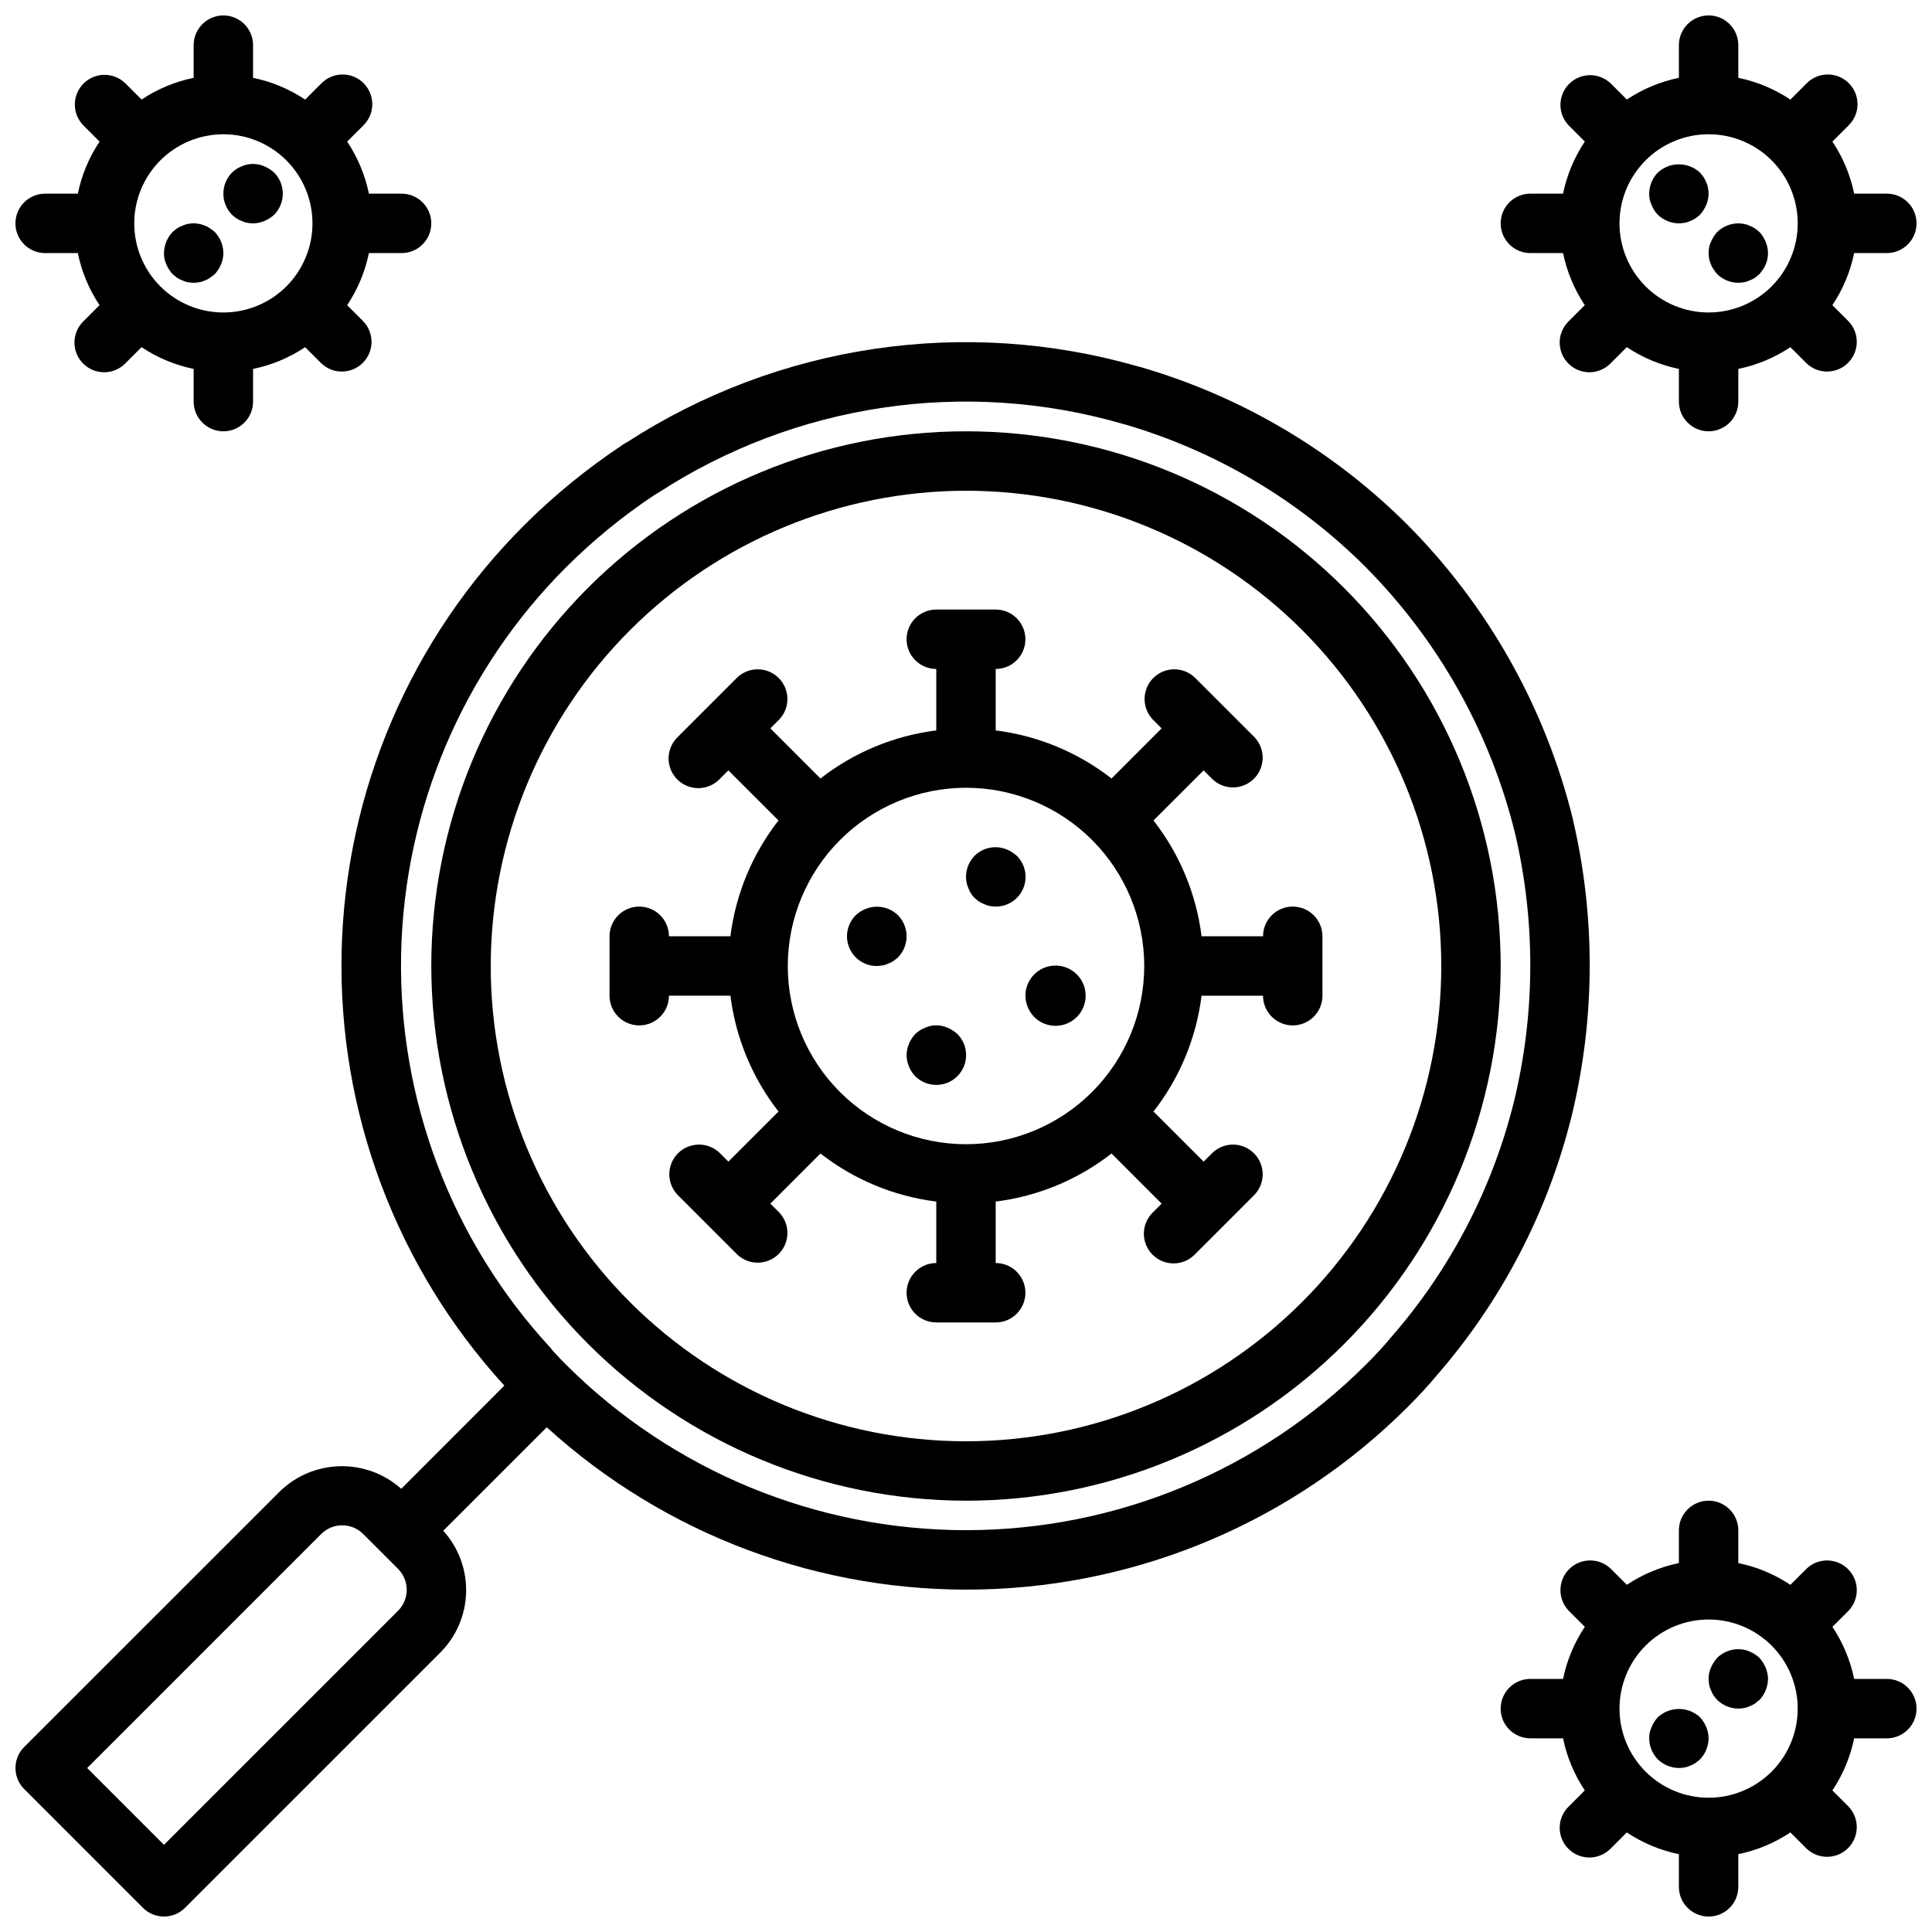 <?xml version="1.0" encoding="UTF-8"?>
<!-- Uploaded to: SVG Repo, www.svgrepo.com, Generator: SVG Repo Mixer Tools -->
<svg width="800px" height="800px" version="1.1" viewBox="144 144 512 512" xmlns="http://www.w3.org/2000/svg">
 <defs>
  <clipPath id="d">
   <path d="m148.09 234h417.91v417.9h-417.91z"/>
  </clipPath>
  <clipPath id="c">
   <path d="m148.09 148.09h110.91v110.91h-110.91z"/>
  </clipPath>
  <clipPath id="b">
   <path d="m541 148.09h110.9v110.91h-110.9z"/>
  </clipPath>
  <clipPath id="a">
   <path d="m541 541h110.9v110.9h-110.9z"/>
  </clipPath>
 </defs>
 <g clip-path="url(#d)">
  <path d="m181.89 649.6c3.074 3.07 8.059 3.07 11.133 0l67.59-67.582c4.277-4.246 6.75-9.98 6.91-16.004 0.16-6.027-2.008-11.883-6.055-16.352l27.426-27.418h0.004c31.418 28.574 72.629 43.961 115.09 42.977s82.91-18.266 112.97-48.266c3.102-3.094 5.582-5.793 7.684-8.336 17.281-19.805 29.582-43.449 35.887-68.969 6.234-25.734 6.348-52.574 0.332-78.363v-0.078c-7.262-29.562-22.434-56.586-43.895-78.172-19.738-19.695-44.137-34.086-70.926-41.824-0.18-0.055-0.363-0.094-0.551-0.133-22.664-6.508-46.461-8.082-69.785-4.625s-45.641 11.871-65.441 24.676l-0.379 0.211c-0.438 0.223-0.852 0.488-1.234 0.789-9.203 6.125-17.781 13.141-25.617 20.938-30.121 30.008-47.492 70.484-48.496 112.99-1 42.504 14.445 83.754 43.121 115.14l-27.316 27.348c-4.488-4.004-10.332-6.141-16.344-5.981-6.012 0.156-11.734 2.606-16.004 6.836l-67.59 67.574c-3.07 3.074-3.07 8.059 0 11.133zm112.25-355.39h0.004c7.043-7.016 14.754-13.328 23.023-18.848 0.18-0.102 0.355-0.211 0.535-0.332 0.18-0.117 0.426-0.234 0.629-0.371l0.004 0.004c36.453-23.754 81.453-30.445 123.24-18.324 0.18 0.055 0.363 0.102 0.559 0.141 24.039 7.035 45.93 19.992 63.66 37.684 19.422 19.539 33.156 44 39.73 70.754 5.457 23.359 5.356 47.676-0.297 70.988-5.731 23.129-16.902 44.555-32.582 62.496-2.125 2.574-4.402 4.984-6.824 7.398h-0.004c-28.098 27.984-66.137 43.703-105.79 43.711-39.656 0.008-77.703-15.691-105.81-43.66v-0.047h-0.055c-1.258-1.266-2.481-2.535-3.684-3.848v-0.004c-0.188-0.273-0.391-0.539-0.609-0.789-26.18-28.355-40.363-65.75-39.566-104.34 0.797-38.59 16.512-75.367 43.844-102.62zm-65.023 256.32h0.004c3.074-3.074 8.055-3.074 11.129 0l9.227 9.227c3.074 3.074 3.074 8.055 0 11.129l-62.023 62.016-20.355-20.355z"/>
 </g>
 <g clip-path="url(#c)">
  <path d="m155.96 211.07h8.66c1.016 4.93 2.969 9.613 5.762 13.801l-4.25 4.25c-1.52 1.465-2.387 3.481-2.402 5.594-0.02 2.109 0.812 4.141 2.305 5.633 1.492 1.496 3.523 2.324 5.633 2.309 2.113-0.02 4.129-0.887 5.594-2.406l4.25-4.25h0.004c4.188 2.797 8.875 4.754 13.805 5.769v8.66c0 4.348 3.527 7.871 7.875 7.871 4.348 0 7.871-3.523 7.871-7.871v-8.66c4.93-1.012 9.613-2.969 13.801-5.762l4.25 4.25c3.09 2.984 7.996 2.941 11.035-0.094 3.035-3.035 3.078-7.945 0.094-11.035l-4.25-4.25c2.797-4.188 4.754-8.879 5.769-13.809h8.66c4.348 0 7.871-3.523 7.871-7.871 0-4.348-3.523-7.875-7.871-7.875h-8.66c-1.012-4.926-2.969-9.613-5.762-13.797l4.25-4.25v-0.004c1.52-1.465 2.387-3.481 2.406-5.594 0.016-2.109-0.812-4.141-2.309-5.633-1.492-1.492-3.523-2.324-5.633-2.305-2.113 0.016-4.129 0.883-5.594 2.402l-4.25 4.25c-4.188-2.793-8.879-4.754-13.809-5.769v-8.66c0-4.348-3.523-7.871-7.871-7.871-4.348 0-7.875 3.523-7.875 7.871v8.66c-4.926 1.016-9.613 2.969-13.797 5.762l-4.25-4.25h-0.004c-3.074-3.074-8.059-3.074-11.133 0.004-3.074 3.074-3.07 8.062 0.004 11.133l4.25 4.25v0.004c-2.793 4.184-4.754 8.871-5.769 13.797h-8.66c-4.348 0-7.871 3.527-7.871 7.875 0 4.348 3.523 7.871 7.871 7.871zm47.234-31.488c6.262 0 12.27 2.488 16.699 6.918 4.426 4.426 6.914 10.434 6.914 16.699 0 6.262-2.488 12.27-6.914 16.699-4.43 4.426-10.438 6.914-16.699 6.914-6.266 0-12.273-2.488-16.699-6.914-4.43-4.43-6.918-10.438-6.918-16.699 0-6.266 2.488-12.273 6.918-16.699 4.426-4.43 10.434-6.918 16.699-6.918z"/>
 </g>
 <path d="m206.65 201.86c0.445 0.297 0.922 0.535 1.426 0.707 0.445 0.23 0.926 0.387 1.418 0.473 0.52 0.094 1.047 0.145 1.574 0.16 1.027-0.016 2.043-0.227 2.992-0.633 0.953-0.398 1.828-0.957 2.598-1.652 3.043-3.102 3.043-8.074 0-11.176-0.77-0.695-1.645-1.254-2.598-1.656-1.438-0.629-3.031-0.793-4.566-0.473-0.492 0.086-0.973 0.246-1.418 0.473-0.504 0.176-0.98 0.414-1.426 0.711-0.406 0.293-0.797 0.605-1.172 0.945-3.043 3.102-3.043 8.074 0 11.176 0.375 0.336 0.766 0.652 1.172 0.945z"/>
 <path d="m189.74 216.66 1.172 0.945c0.441 0.297 0.922 0.535 1.426 0.707 0.445 0.227 0.922 0.387 1.414 0.473 0.523 0.09 1.047 0.145 1.574 0.156 0.5-0.012 1-0.066 1.488-0.156 0.523-0.074 1.031-0.234 1.504-0.473 0.484-0.16 0.938-0.398 1.34-0.707 0.465-0.316 0.867-0.629 1.258-0.945 0.695-0.766 1.254-1.645 1.652-2.598 0.406-0.949 0.617-1.965 0.633-2.992-0.031-2.086-0.848-4.082-2.285-5.59-0.387-0.355-0.809-0.672-1.258-0.945-0.402-0.309-0.855-0.551-1.34-0.707-0.473-0.238-0.98-0.398-1.504-0.473-1.008-0.234-2.055-0.234-3.062 0-0.492 0.086-0.969 0.246-1.414 0.473-0.504 0.172-0.984 0.41-1.426 0.707-0.41 0.293-0.801 0.609-1.172 0.945-1.441 1.508-2.258 3.504-2.285 5.59-0.027 1.031 0.188 2.059 0.629 2.992 0.402 0.953 0.961 1.832 1.656 2.598z"/>
 <g clip-path="url(#b)">
  <path d="m644.03 195.32h-8.66c-1.012-4.926-2.969-9.613-5.762-13.797l4.25-4.25v-0.004c1.52-1.465 2.387-3.481 2.402-5.594 0.02-2.109-0.809-4.141-2.305-5.633-1.492-1.492-3.523-2.324-5.633-2.305-2.113 0.016-4.129 0.883-5.594 2.402l-4.25 4.25c-4.188-2.793-8.879-4.754-13.809-5.769v-8.66c0-4.348-3.523-7.871-7.871-7.871-4.348 0-7.875 3.523-7.875 7.871v8.66c-4.926 1.016-9.613 2.969-13.797 5.762l-4.25-4.25h-0.004c-3.086-2.984-7.996-2.941-11.035 0.094-3.035 3.039-3.078 7.949-0.094 11.035l4.25 4.25v0.004c-2.797 4.188-4.754 8.875-5.769 13.805h-8.66c-4.348 0-7.871 3.527-7.871 7.875 0 4.348 3.523 7.871 7.871 7.871h8.66c1.012 4.93 2.969 9.613 5.762 13.801l-4.25 4.25c-1.52 1.465-2.387 3.481-2.402 5.594-0.02 2.109 0.812 4.141 2.305 5.633 1.492 1.496 3.523 2.324 5.633 2.309 2.113-0.02 4.129-0.887 5.594-2.406l4.25-4.25h0.004c4.188 2.797 8.875 4.754 13.805 5.769v8.66c0 4.348 3.527 7.871 7.875 7.871 4.348 0 7.871-3.523 7.871-7.871v-8.66c4.926-1.012 9.613-2.969 13.801-5.762l4.25 4.25c3.086 2.984 7.996 2.941 11.035-0.094 3.035-3.035 3.078-7.945 0.094-11.035l-4.25-4.25c2.797-4.188 4.754-8.879 5.769-13.809h8.66c4.348 0 7.871-3.523 7.871-7.871 0-4.348-3.523-7.875-7.871-7.875zm-47.23 31.488c-6.266 0-12.273-2.488-16.699-6.914-4.43-4.43-6.918-10.438-6.918-16.699 0-6.266 2.488-12.273 6.918-16.699 4.426-4.43 10.434-6.918 16.699-6.918 6.262 0 12.27 2.488 16.699 6.918 4.426 4.426 6.914 10.434 6.914 16.699 0 6.262-2.488 12.27-6.914 16.699-4.43 4.426-10.438 6.914-16.699 6.914z"/>
 </g>
 <path d="m610.26 205.48c-0.379-0.336-0.77-0.652-1.184-0.945-0.438-0.297-0.914-0.535-1.414-0.707-0.449-0.227-0.926-0.387-1.418-0.473-2.594-0.527-5.281 0.27-7.164 2.125-0.695 0.766-1.254 1.645-1.652 2.598-0.441 0.934-0.656 1.961-0.629 2.992 0.012 0.527 0.062 1.055 0.156 1.574 0.086 0.492 0.246 0.973 0.473 1.418 0.156 0.484 0.395 0.934 0.707 1.336 0.27 0.453 0.586 0.875 0.945 1.262 1.5 1.453 3.5 2.269 5.59 2.281 0.527-0.012 1.055-0.066 1.574-0.156 0.492-0.086 0.969-0.246 1.418-0.473 0.5-0.176 0.977-0.414 1.414-0.707l1.18-0.945c0.316-0.395 0.629-0.789 0.945-1.258v-0.004c0.312-0.402 0.551-0.855 0.711-1.336 0.227-0.445 0.387-0.926 0.465-1.418 0.098-0.52 0.152-1.047 0.164-1.574-0.012-1.027-0.227-2.047-0.629-2.992-0.383-0.965-0.941-1.844-1.652-2.598z"/>
 <path d="m596.63 193.75c-0.078-0.492-0.234-0.973-0.465-1.414-0.176-0.5-0.414-0.977-0.707-1.418l-0.945-1.18c-3.156-2.914-8.02-2.914-11.176 0-1.457 1.496-2.273 3.5-2.285 5.586-0.027 1.035 0.188 2.059 0.629 2.992 0.383 0.965 0.941 1.848 1.656 2.598 1.508 1.438 3.504 2.254 5.586 2.285 0.527-0.016 1.055-0.066 1.574-0.16 0.496-0.086 0.973-0.246 1.418-0.473 0.5-0.172 0.977-0.41 1.418-0.707 0.41-0.293 0.805-0.609 1.18-0.945 0.695-0.766 1.254-1.645 1.652-2.598 0.406-0.945 0.617-1.961 0.633-2.992-0.016-0.527-0.07-1.055-0.168-1.574z"/>
 <g clip-path="url(#a)">
  <path d="m644.03 588.93h-8.66c-1.012-4.926-2.969-9.613-5.762-13.797l4.25-4.25v-0.004c2.984-3.086 2.941-7.996-0.094-11.035-3.039-3.035-7.945-3.078-11.035-0.094l-4.25 4.25c-4.188-2.797-8.879-4.754-13.809-5.769v-8.66c0-4.348-3.523-7.871-7.871-7.871-4.348 0-7.875 3.523-7.875 7.871v8.66c-4.926 1.012-9.613 2.969-13.797 5.762l-4.25-4.25h-0.004c-3.086-2.984-7.996-2.941-11.035 0.094-3.035 3.039-3.078 7.949-0.094 11.035l4.25 4.25v0.004c-2.797 4.188-4.754 8.875-5.769 13.805h-8.66c-4.348 0-7.871 3.527-7.871 7.875 0 4.348 3.523 7.871 7.871 7.871h8.66c1.012 4.926 2.969 9.613 5.762 13.801l-4.25 4.25c-1.52 1.465-2.387 3.481-2.402 5.594-0.02 2.109 0.812 4.141 2.305 5.633 1.492 1.492 3.523 2.324 5.633 2.305 2.113-0.016 4.129-0.883 5.594-2.402l4.25-4.25h0.004c4.188 2.797 8.875 4.754 13.805 5.769v8.66c0 4.348 3.527 7.871 7.875 7.871 4.348 0 7.871-3.523 7.871-7.871v-8.66c4.926-1.012 9.613-2.969 13.801-5.762l4.25 4.25c3.086 2.984 7.996 2.941 11.035-0.094 3.035-3.039 3.078-7.945 0.094-11.035l-4.25-4.25c2.797-4.188 4.754-8.879 5.769-13.809h8.66c4.348 0 7.871-3.523 7.871-7.871 0-4.348-3.523-7.875-7.871-7.875zm-47.23 31.488c-6.266 0-12.273-2.488-16.699-6.914-4.43-4.43-6.918-10.438-6.918-16.699 0-6.266 2.488-12.273 6.918-16.699 4.426-4.43 10.434-6.918 16.699-6.918 6.262 0 12.27 2.488 16.699 6.918 4.426 4.426 6.914 10.434 6.914 16.699 0 6.262-2.488 12.27-6.914 16.699-4.43 4.426-10.438 6.914-16.699 6.914z"/>
 </g>
 <path d="m610.26 583.34c-0.379-0.34-0.77-0.652-1.184-0.945-0.438-0.297-0.914-0.535-1.414-0.711-0.449-0.227-0.926-0.383-1.418-0.473-2.594-0.527-5.281 0.27-7.164 2.129-0.695 0.766-1.254 1.641-1.652 2.598-0.441 0.934-0.656 1.957-0.629 2.988 0.012 0.527 0.062 1.055 0.156 1.574 0.086 0.496 0.246 0.973 0.473 1.418 0.172 0.504 0.41 0.98 0.707 1.418 0.293 0.41 0.605 0.805 0.945 1.18 1.508 1.438 3.504 2.254 5.59 2.285 0.527-0.016 1.055-0.066 1.574-0.16 0.492-0.086 0.969-0.246 1.418-0.473 0.5-0.172 0.977-0.41 1.414-0.707l1.18-0.945h0.004c1.438-1.508 2.25-3.504 2.281-5.59-0.012-1.027-0.227-2.043-0.629-2.988-0.398-0.957-0.961-1.832-1.652-2.598z"/>
 <path d="m594.52 599.08c-3.156-2.914-8.02-2.914-11.176 0-0.695 0.766-1.254 1.645-1.656 2.598-0.441 0.934-0.656 1.957-0.629 2.992 0.012 2.086 0.828 4.09 2.285 5.59 1.508 1.438 3.504 2.254 5.586 2.281 0.527-0.012 1.055-0.066 1.574-0.156 0.496-0.086 0.973-0.246 1.418-0.473 0.5-0.176 0.977-0.414 1.418-0.711l1.18-0.945v0.004c1.438-1.512 2.254-3.508 2.285-5.59-0.016-1.031-0.227-2.047-0.633-2.992-0.398-0.953-0.957-1.832-1.652-2.598z"/>
 <path d="m376.38 400c0.5-0.016 0.996-0.066 1.488-0.16 0.523-0.07 1.031-0.23 1.504-0.473 0.5-0.172 0.977-0.41 1.414-0.707 0.414-0.293 0.809-0.609 1.184-0.945 3.043-3.102 3.043-8.074 0-11.176-2.281-2.203-5.644-2.852-8.582-1.656-0.965 0.383-1.844 0.941-2.598 1.656-2.269 2.25-2.953 5.652-1.727 8.605 1.227 2.953 4.117 4.871 7.316 4.856z"/>
 <path d="m386.54 429.2c3.086 3.086 8.09 3.086 11.176 0 3.086-3.086 3.086-8.09 0-11.176-0.766-0.695-1.645-1.254-2.598-1.656-1.898-0.863-4.082-0.863-5.981 0-0.965 0.383-1.848 0.941-2.598 1.656-0.695 0.766-1.254 1.641-1.656 2.598-0.402 0.945-0.617 1.961-0.629 2.988 0.027 2.086 0.844 4.082 2.285 5.59z"/>
 <path d="m402.28 381.97c0.375 0.336 0.766 0.652 1.172 0.945 0.445 0.297 0.922 0.535 1.426 0.707 0.445 0.227 0.926 0.387 1.418 0.473 0.52 0.09 1.047 0.145 1.574 0.156 3.199 0.02 6.09-1.898 7.316-4.852s0.543-6.356-1.727-8.609c-0.77-0.691-1.645-1.25-2.598-1.652-2.934-1.234-6.316-0.582-8.582 1.652-1.453 1.5-2.269 3.5-2.281 5.59 0.012 1.027 0.227 2.043 0.629 2.992 0.359 0.973 0.926 1.855 1.652 2.598z"/>
 <path d="m418.03 413.46c2.668 2.723 6.894 3.176 10.082 1.078 3.188-2.094 4.449-6.152 3.004-9.688-1.441-3.531-5.184-5.547-8.926-4.812-3.746 0.734-6.445 4.016-6.445 7.832 0.031 2.082 0.844 4.078 2.285 5.59z"/>
 <path d="m321.28 407.87h16.289c1.402 11.195 5.809 21.801 12.742 30.699l-13.285 13.273-2.305-2.305h-0.004c-3.086-2.984-7.996-2.941-11.035 0.094-3.035 3.035-3.078 7.945-0.094 11.035l15.742 15.742v0.004c3.09 2.981 8 2.938 11.035-0.098 3.039-3.035 3.078-7.945 0.098-11.035l-2.309-2.305 13.273-13.289c8.898 6.938 19.504 11.34 30.699 12.742v16.289c-4.348 0-7.871 3.523-7.871 7.871s3.523 7.871 7.871 7.871h15.746c4.348 0 7.871-3.523 7.871-7.871s-3.523-7.871-7.871-7.871v-16.289c11.195-1.402 21.801-5.805 30.699-12.742l13.273 13.289-2.305 2.305c-1.52 1.469-2.387 3.481-2.406 5.594-0.016 2.113 0.812 4.141 2.309 5.637 1.492 1.492 3.523 2.32 5.633 2.305 2.113-0.02 4.129-0.887 5.594-2.402l15.746-15.746c2.981-3.09 2.938-8-0.098-11.035-3.035-3.035-7.945-3.078-11.035-0.094l-2.305 2.305-13.289-13.273c6.938-8.898 11.34-19.504 12.742-30.699h16.289c0 4.348 3.523 7.871 7.871 7.871s7.871-3.523 7.871-7.871v-15.746c0-4.348-3.523-7.871-7.871-7.871s-7.871 3.523-7.871 7.871h-16.289c-1.402-11.195-5.805-21.801-12.742-30.699l13.289-13.273 2.305 2.305v0.004c3.09 2.981 8 2.941 11.035-0.098 3.035-3.035 3.078-7.945 0.098-11.035l-15.742-15.742h-0.004c-3.09-2.984-8-2.941-11.035 0.094-3.035 3.039-3.078 7.949-0.094 11.035l2.305 2.305-13.273 13.289c-8.898-6.934-19.504-11.34-30.699-12.742v-16.289c4.348 0 7.871-3.523 7.871-7.871s-3.523-7.871-7.871-7.871h-15.746c-4.348 0-7.871 3.523-7.871 7.871s3.523 7.871 7.871 7.871v16.289c-11.195 1.402-21.801 5.809-30.699 12.742l-13.273-13.285 2.309-2.309c2.981-3.086 2.941-7.996-0.098-11.035-3.035-3.035-7.945-3.078-11.035-0.094l-15.742 15.742c-1.52 1.469-2.387 3.484-2.402 5.594-0.02 2.113 0.812 4.141 2.305 5.637 1.492 1.492 3.523 2.324 5.633 2.305 2.113-0.02 4.129-0.883 5.594-2.402l2.309-2.309 13.285 13.273c-6.934 8.898-11.34 19.504-12.742 30.699h-16.289c0-4.348-3.523-7.871-7.871-7.871s-7.871 3.523-7.871 7.871v15.746c0 4.348 3.523 7.871 7.871 7.871s7.871-3.523 7.871-7.871zm78.719-55.105h0.004c12.523 0 24.539 4.977 33.398 13.836 8.855 8.855 13.832 20.871 13.832 33.398 0 12.523-4.977 24.539-13.832 33.398-8.859 8.855-20.875 13.832-33.398 13.832-12.527 0-24.543-4.977-33.398-13.832-8.859-8.859-13.836-20.875-13.836-33.398 0.012-12.523 4.992-24.531 13.848-33.387s20.863-13.836 33.387-13.848z"/>
 <path d="m400 541.7c37.578 0 73.621-14.93 100.19-41.504 26.574-26.57 41.504-62.613 41.504-100.19 0-37.582-14.93-73.621-41.504-100.2-26.57-26.574-62.613-41.504-100.19-41.504-37.582 0-73.621 14.93-100.2 41.504-26.574 26.574-41.504 62.613-41.504 100.2 0.047 37.566 14.988 73.582 41.551 100.14 26.566 26.562 62.582 41.508 100.15 41.551zm0-267.65c33.402 0 65.441 13.27 89.059 36.891 23.621 23.621 36.891 55.656 36.891 89.062 0 33.402-13.27 65.441-36.891 89.059-23.617 23.621-55.656 36.891-89.059 36.891-33.406 0-65.441-13.27-89.062-36.891-23.621-23.617-36.891-55.656-36.891-89.059 0.039-33.395 13.32-65.406 36.934-89.02s55.625-36.895 89.02-36.934z"/>
</svg>